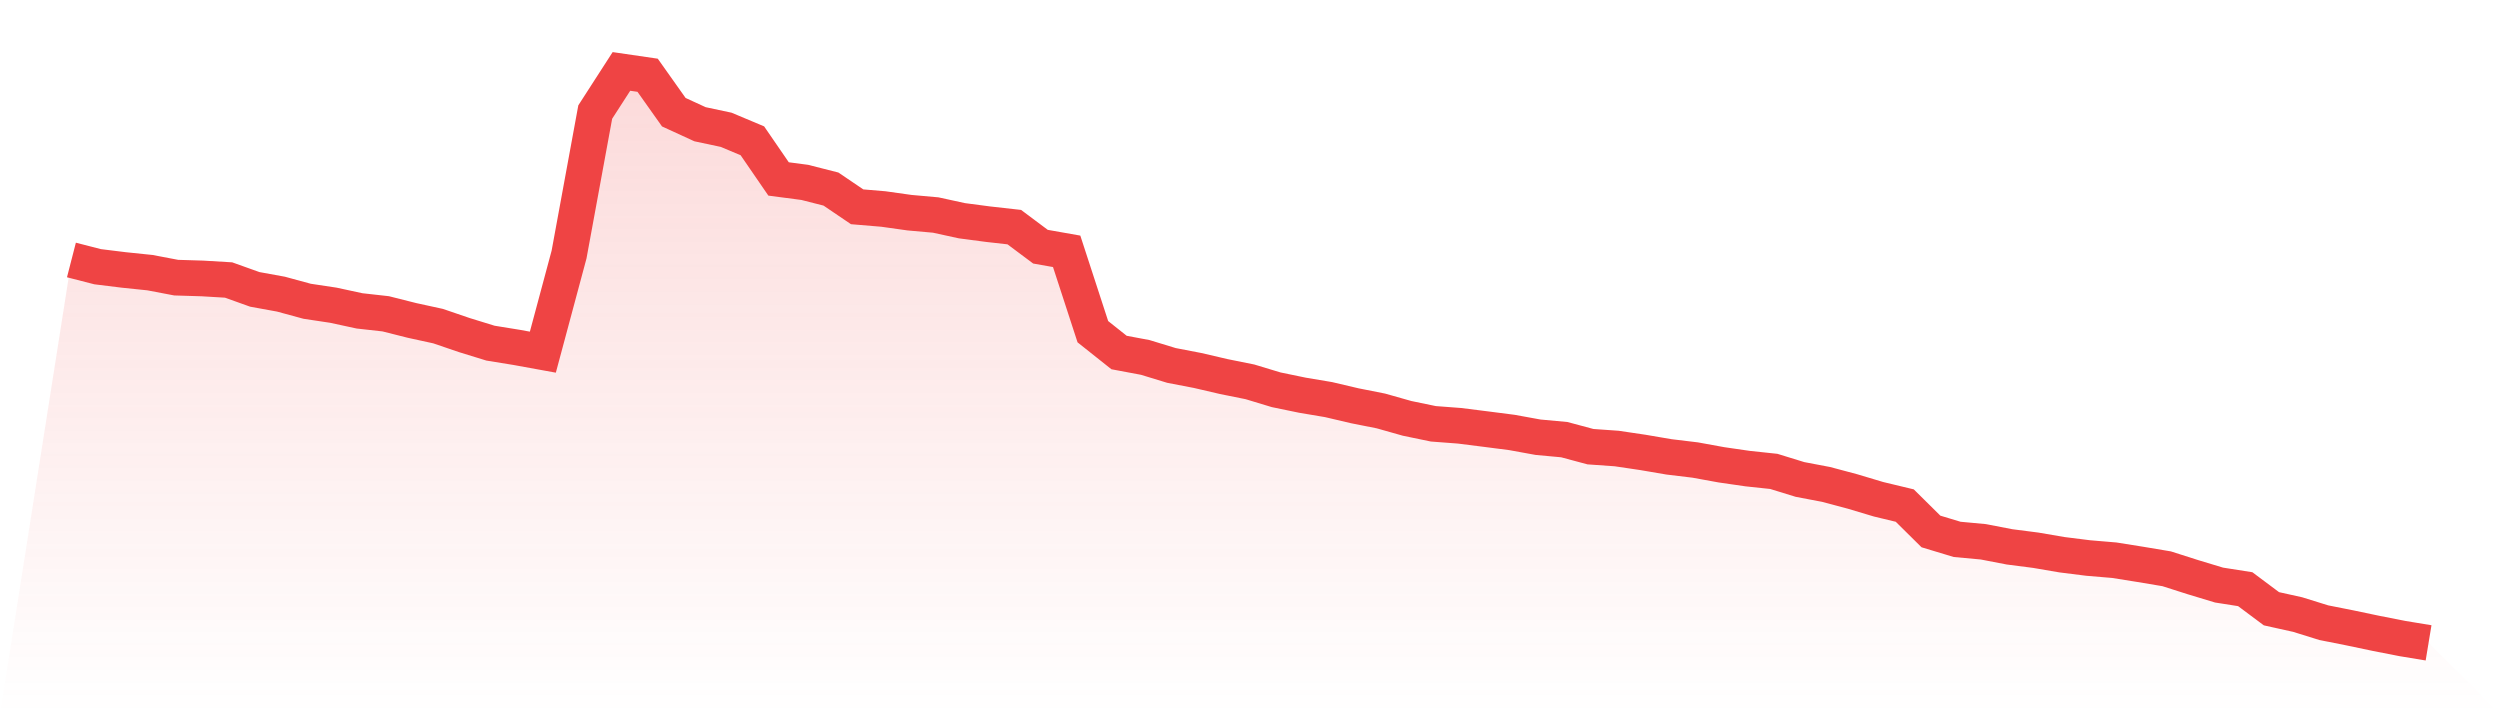 <svg viewBox="0 0 140 40" xmlns="http://www.w3.org/2000/svg">
<defs>
<linearGradient id="gradient" x1="0" x2="0" y1="0" y2="1">
<stop offset="0%" stop-color="#ef4444" stop-opacity="0.2"/>
<stop offset="100%" stop-color="#ef4444" stop-opacity="0"/>
</linearGradient>
</defs>
<path d="M4,14.559 L4,14.559 L5.467,14.936 L6.933,15.117 L8.4,15.269 L9.867,15.548 L11.333,15.593 L12.8,15.68 L14.267,16.205 L15.733,16.472 L17.2,16.871 L18.667,17.092 L20.133,17.409 L21.6,17.573 L23.067,17.943 L24.533,18.263 L26,18.764 L27.467,19.216 L28.933,19.454 L30.4,19.721 L31.867,14.255 L33.333,6.275 L34.8,4 L36.267,4.214 L37.733,6.283 L39.2,6.957 L40.667,7.269 L42.133,7.885 L43.6,10.021 L45.067,10.214 L46.533,10.587 L48,11.581 L49.467,11.704 L50.933,11.91 L52.4,12.041 L53.867,12.361 L55.333,12.554 L56.8,12.719 L58.267,13.815 L59.733,14.074 L61.2,18.575 L62.667,19.741 L64.133,20.016 L65.6,20.464 L67.067,20.747 L68.533,21.088 L70,21.384 L71.467,21.828 L72.933,22.131 L74.4,22.378 L75.867,22.723 L77.333,23.014 L78.8,23.429 L80.267,23.733 L81.733,23.844 L83.2,24.029 L84.667,24.218 L86.133,24.485 L87.6,24.62 L89.067,25.014 L90.533,25.117 L92,25.335 L93.467,25.585 L94.933,25.762 L96.4,26.029 L97.867,26.242 L99.333,26.398 L100.8,26.85 L102.267,27.129 L103.733,27.52 L105.2,27.959 L106.667,28.312 L108.133,29.762 L109.6,30.205 L111.067,30.341 L112.533,30.624 L114,30.813 L115.467,31.064 L116.933,31.248 L118.4,31.372 L119.867,31.606 L121.333,31.852 L122.8,32.32 L124.267,32.764 L125.733,32.994 L127.2,34.09 L128.667,34.415 L130.133,34.871 L131.6,35.162 L133.067,35.47 L134.533,35.758 L136,36 L140,40 L0,40 z" fill="url(#gradient)"/>
<path d="M4,14.559 L4,14.559 L5.467,14.936 L6.933,15.117 L8.4,15.269 L9.867,15.548 L11.333,15.593 L12.8,15.68 L14.267,16.205 L15.733,16.472 L17.2,16.871 L18.667,17.092 L20.133,17.409 L21.6,17.573 L23.067,17.943 L24.533,18.263 L26,18.764 L27.467,19.216 L28.933,19.454 L30.4,19.721 L31.867,14.255 L33.333,6.275 L34.8,4 L36.267,4.214 L37.733,6.283 L39.2,6.957 L40.667,7.269 L42.133,7.885 L43.6,10.021 L45.067,10.214 L46.533,10.587 L48,11.581 L49.467,11.704 L50.933,11.91 L52.4,12.041 L53.867,12.361 L55.333,12.554 L56.8,12.719 L58.267,13.815 L59.733,14.074 L61.2,18.575 L62.667,19.741 L64.133,20.016 L65.6,20.464 L67.067,20.747 L68.533,21.088 L70,21.384 L71.467,21.828 L72.933,22.131 L74.4,22.378 L75.867,22.723 L77.333,23.014 L78.8,23.429 L80.267,23.733 L81.733,23.844 L83.2,24.029 L84.667,24.218 L86.133,24.485 L87.6,24.62 L89.067,25.014 L90.533,25.117 L92,25.335 L93.467,25.585 L94.933,25.762 L96.4,26.029 L97.867,26.242 L99.333,26.398 L100.8,26.85 L102.267,27.129 L103.733,27.52 L105.2,27.959 L106.667,28.312 L108.133,29.762 L109.6,30.205 L111.067,30.341 L112.533,30.624 L114,30.813 L115.467,31.064 L116.933,31.248 L118.4,31.372 L119.867,31.606 L121.333,31.852 L122.8,32.32 L124.267,32.764 L125.733,32.994 L127.2,34.09 L128.667,34.415 L130.133,34.871 L131.6,35.162 L133.067,35.47 L134.533,35.758 L136,36" fill="none" stroke="#ef4444" stroke-width="2"/>
</svg>